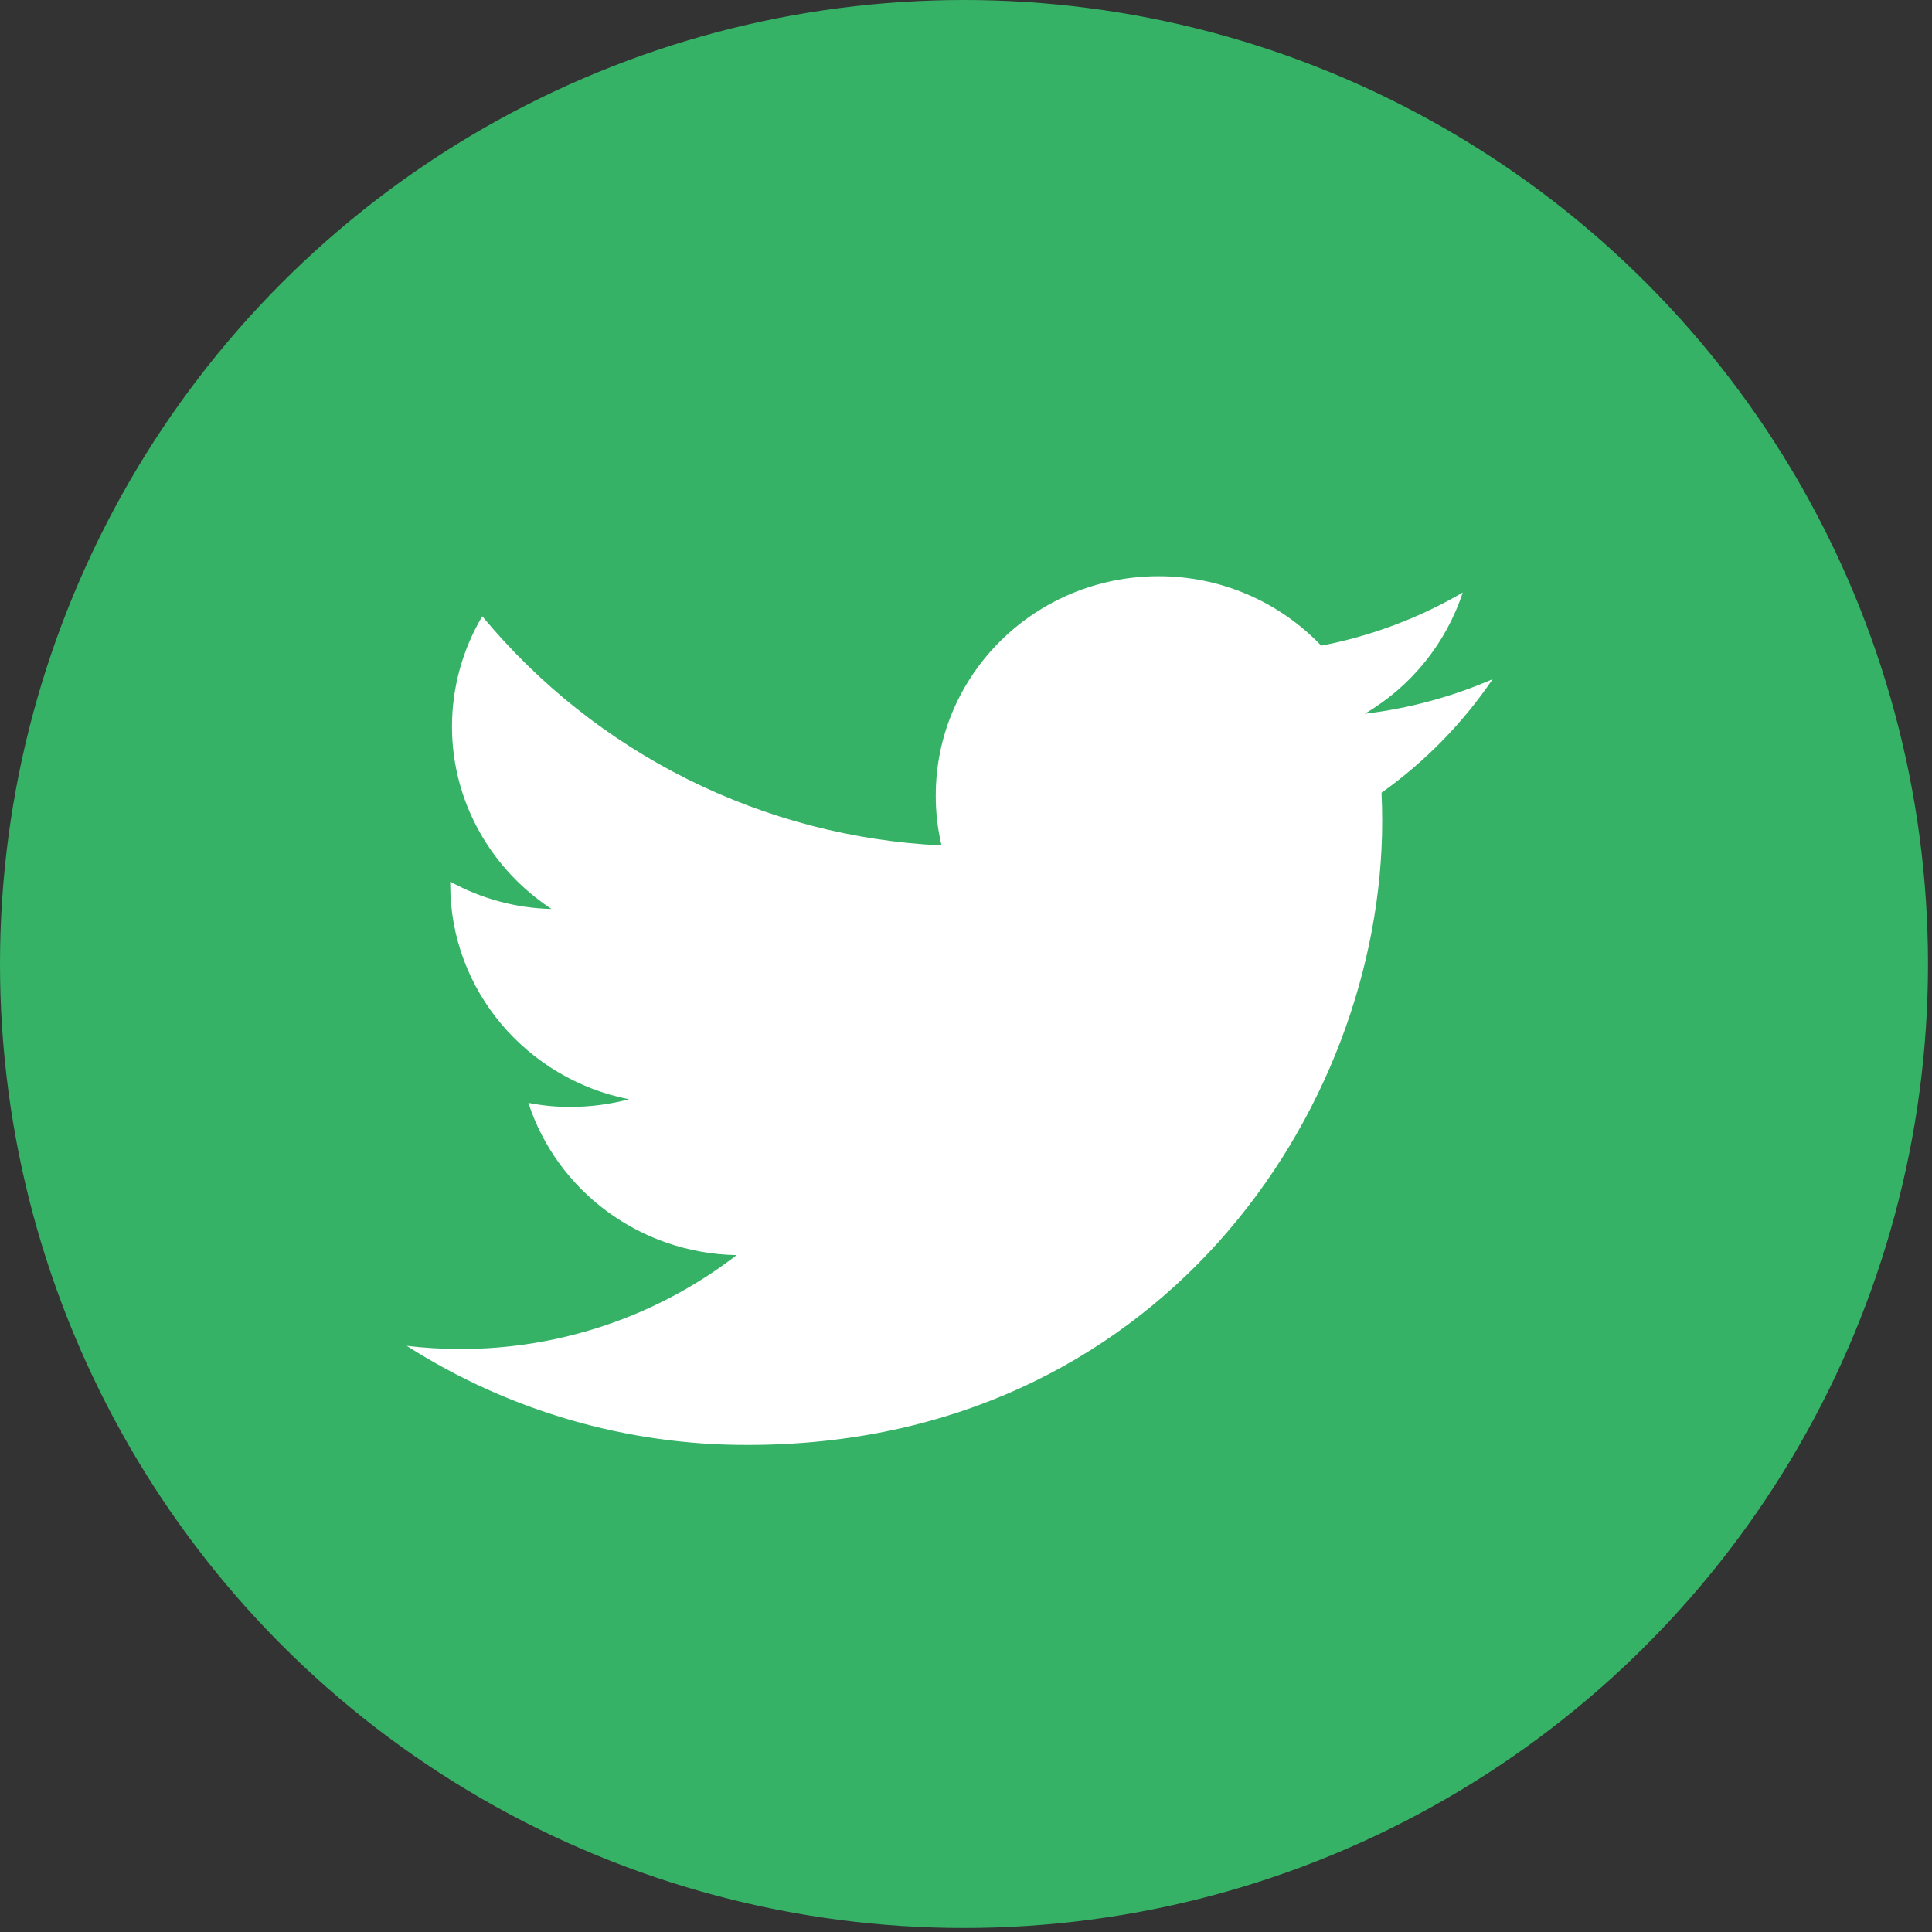 <svg width="57" height="57" viewBox="0 0 57 57" fill="none" xmlns="http://www.w3.org/2000/svg">
    <rect x="0" y="0" width="57" height="57" fill="#333333" stroke="none"/>
    <circle cx="28.441" cy="28.441" r="28.441" fill="#35B266"/>
    <path d="M44.038 20.037C42.836 20.559 41.565 20.903 40.263 21.058C41.631 20.258 42.659 18.985 43.156 17.481C41.863 18.236 40.451 18.767 38.98 19.049C38.361 18.4 37.616 17.884 36.791 17.531C35.965 17.179 35.077 16.998 34.18 17C30.548 17 27.608 19.897 27.608 23.468C27.606 23.964 27.663 24.46 27.778 24.943C25.173 24.821 22.623 24.156 20.29 22.992C17.957 21.828 15.892 20.189 14.229 18.181C13.645 19.165 13.336 20.288 13.335 21.432C13.335 23.675 14.505 25.657 16.272 26.818C15.225 26.794 14.2 26.516 13.283 26.011V26.091C13.283 29.228 15.552 31.838 18.556 32.432C17.991 32.582 17.409 32.658 16.824 32.658C16.41 32.659 15.996 32.619 15.589 32.538C16.424 35.108 18.854 36.977 21.733 37.03C19.394 38.833 16.522 39.807 13.569 39.8C13.044 39.8 12.521 39.768 12 39.707C15.004 41.625 18.497 42.64 22.061 42.63C34.166 42.63 40.779 32.772 40.779 24.222C40.779 23.942 40.772 23.661 40.759 23.388C42.042 22.474 43.153 21.34 44.038 20.037Z" fill="white"/>
</svg>